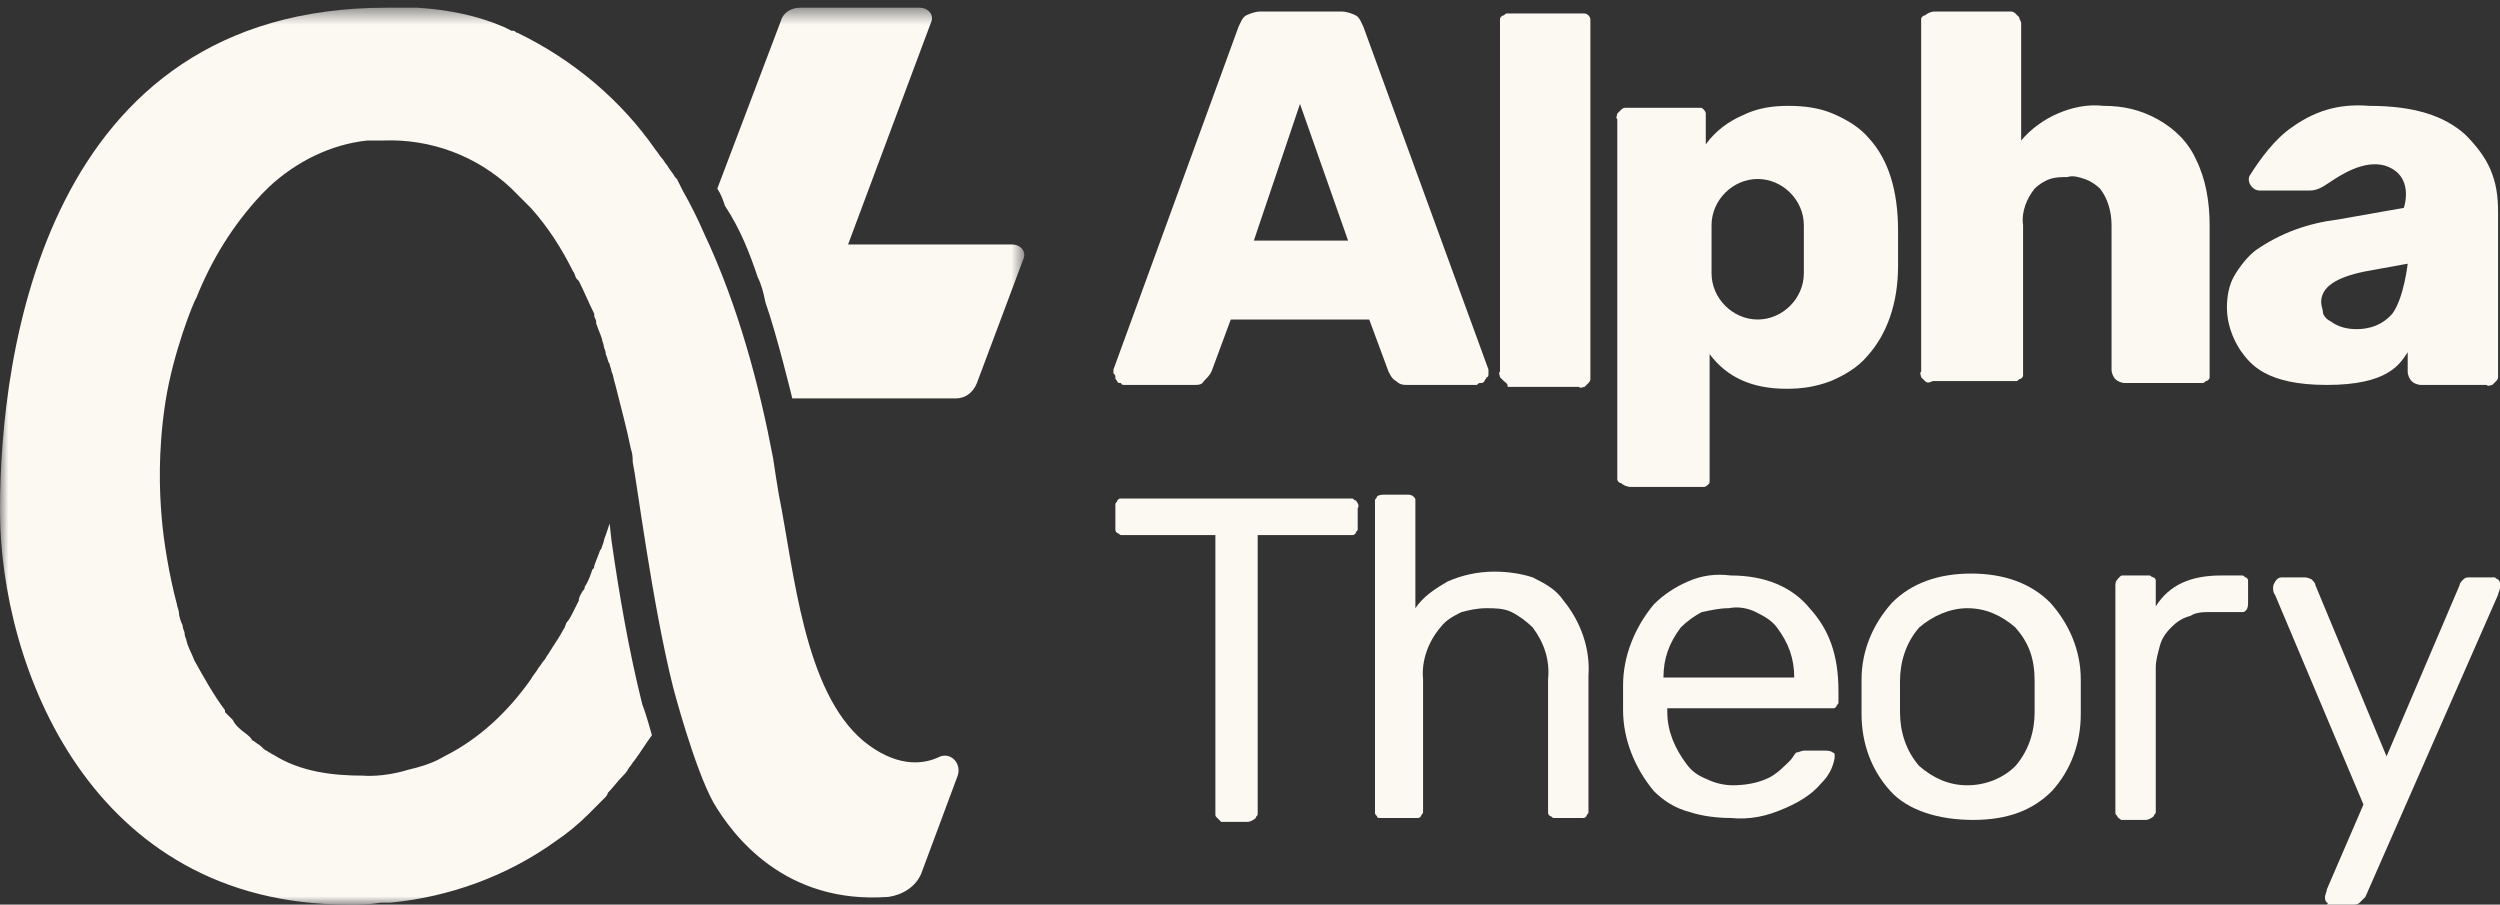 <svg width="152" height="55" viewBox="0 0 152 55" fill="none" xmlns="http://www.w3.org/2000/svg">
<rect x="0" y="0" width="152" height="55" fill="#333333" stroke="none"/>
<g clip-path="url(#clip0_952_2878)">
<path d="M136.215 21.298C135.748 20.596 135.397 19.66 135.397 18.723C135.397 18.021 135.514 17.319 135.865 16.734C136.215 16.149 136.683 15.564 137.151 15.213C138.671 14.16 140.308 13.575 142.178 13.34L146.154 12.638C146.154 12.638 146.855 10.649 144.985 10.064C143.698 9.713 142.295 10.649 141.594 11.117C141.243 11.351 140.892 11.585 140.425 11.585H137.385C136.917 11.585 136.566 11 136.8 10.649C137.385 9.713 138.32 8.426 139.372 7.723C141.009 6.553 142.529 6.319 144.049 6.436C146.738 6.436 148.609 7.021 149.895 8.191C150.48 8.777 151.065 9.479 151.415 10.298C151.766 11.117 151.883 11.936 151.883 12.872V22.585C151.883 22.702 151.883 22.819 151.883 22.936C151.883 23.053 151.766 23.17 151.766 23.17C151.649 23.287 151.649 23.287 151.532 23.404C151.415 23.404 151.298 23.521 151.182 23.404H147.206C146.972 23.404 146.738 23.287 146.622 23.17C146.505 23.053 146.388 22.819 146.388 22.585V21.415C145.92 22.117 145.218 23.404 141.477 23.404C137.735 23.404 136.8 22.117 136.215 21.298ZM145.452 19.075C146.154 18.138 146.388 16.032 146.388 16.032L143.815 16.5C142.062 16.851 141.126 17.436 141.126 18.372C141.126 18.606 141.243 18.84 141.243 19.075C141.36 19.308 141.477 19.425 141.711 19.543C142.178 19.894 142.763 20.011 143.231 20.011C143.582 20.011 144.634 20.011 145.452 19.075Z" fill="#FCF9F3"/>
<path d="M113.649 8.426C113.065 7.724 112.246 7.255 111.428 6.904C110.609 6.553 109.674 6.436 108.738 6.436C107.803 6.436 106.868 6.553 105.932 7.021C105.114 7.372 104.295 7.958 103.711 8.777V7.255C103.711 7.138 103.711 7.021 103.711 6.904C103.711 6.787 103.594 6.67 103.594 6.67C103.477 6.553 103.477 6.553 103.36 6.553C103.243 6.553 103.126 6.553 103.009 6.553H99.151C99.034 6.553 98.917 6.553 98.8 6.553C98.683 6.553 98.566 6.67 98.566 6.67C98.449 6.787 98.449 6.787 98.332 6.904C98.332 7.021 98.215 7.138 98.332 7.255V28.787C98.332 28.904 98.332 29.021 98.332 29.138C98.332 29.255 98.449 29.372 98.566 29.372C98.683 29.489 98.917 29.607 99.151 29.607H103.243C103.36 29.607 103.477 29.607 103.594 29.607C103.711 29.607 103.828 29.489 103.828 29.489C103.945 29.372 103.945 29.372 103.945 29.255C103.945 29.138 103.945 29.021 103.945 28.904V21.532C104.997 22.936 106.517 23.638 108.622 23.638C109.557 23.638 110.375 23.521 111.311 23.17C112.129 22.819 112.948 22.351 113.532 21.649C114.702 20.362 115.403 18.489 115.403 16.149V14.043C115.403 11.585 114.818 9.713 113.649 8.426ZM109.674 16.617C109.674 18.138 108.388 19.426 106.868 19.426C105.348 19.426 104.062 18.138 104.062 16.617V13.692C104.062 12.17 105.348 10.883 106.868 10.883C108.388 10.883 109.674 12.17 109.674 13.692V16.617Z" fill="#FCF9F3"/>
<path d="M67.932 23.17C67.815 23.053 67.815 23.053 67.815 22.936C67.815 22.819 67.815 22.819 67.698 22.702C67.698 22.585 67.698 22.468 67.698 22.468L75.299 1.638C75.415 1.404 75.532 1.053 75.766 0.936C76 0.819 76.351 0.702 76.585 0.702H81.612C81.846 0.702 82.197 0.819 82.431 0.936C82.665 1.053 82.782 1.404 82.898 1.638L90.499 22.468C90.499 22.585 90.499 22.702 90.499 22.702C90.499 22.819 90.499 22.936 90.382 22.936C90.382 23.053 90.265 23.053 90.265 23.17C90.148 23.287 90.148 23.287 90.031 23.287C89.914 23.287 89.914 23.287 89.797 23.404H85.588C85.354 23.404 85.12 23.404 84.886 23.17C84.652 23.053 84.535 22.819 84.418 22.585L83.249 19.426H74.831L73.662 22.585C73.545 22.819 73.428 22.936 73.194 23.17C73.077 23.404 72.843 23.404 72.609 23.404H68.4C68.283 23.404 68.166 23.404 68.166 23.287C68.049 23.287 67.932 23.287 67.932 23.17ZM76.234 14.628H81.963L79.04 6.319L76.234 14.628Z" fill="#FCF9F3"/>
<path d="M91.434 23.17C91.317 23.053 91.317 23.053 91.2 22.936C91.2 22.819 91.083 22.702 91.2 22.585V1.521C91.2 1.404 91.2 1.287 91.2 1.17C91.2 1.053 91.317 0.936 91.434 0.936C91.551 0.819 91.551 0.819 91.668 0.819C91.785 0.819 91.901 0.819 92.019 0.819H95.994C96.111 0.819 96.228 0.819 96.345 0.819C96.462 0.819 96.579 0.936 96.579 0.936C96.579 0.936 96.695 1.053 96.695 1.17C96.695 1.287 96.695 1.404 96.695 1.521V22.702C96.695 22.819 96.695 22.936 96.695 23.053C96.695 23.17 96.579 23.287 96.579 23.287C96.462 23.404 96.462 23.404 96.345 23.521C96.228 23.521 96.111 23.638 95.994 23.521H92.019C91.901 23.521 91.785 23.521 91.668 23.521C91.668 23.287 91.551 23.287 91.434 23.17Z" fill="#FCF9F3"/>
<path d="M117.04 23.17C116.923 23.053 116.923 23.053 116.806 22.936C116.806 22.819 116.689 22.702 116.806 22.585V1.521C116.806 1.404 116.806 1.287 116.806 1.17C116.806 1.053 116.923 0.936 117.04 0.936C117.157 0.819 117.391 0.702 117.625 0.702H121.951C122.068 0.702 122.185 0.702 122.302 0.702C122.418 0.702 122.535 0.819 122.535 0.819C122.652 0.936 122.652 0.936 122.769 1.053C122.769 1.17 122.886 1.287 122.886 1.404V8.543C123.471 7.84 124.289 7.255 125.108 6.904C125.926 6.553 126.862 6.319 127.914 6.436C129.083 6.436 130.135 6.67 131.188 7.255C132.24 7.84 133.058 8.66 133.526 9.713C134.111 10.883 134.345 12.287 134.345 13.691V22.585C134.345 22.702 134.345 22.819 134.345 22.936C134.345 23.053 134.228 23.17 134.111 23.17C133.994 23.287 133.994 23.287 133.877 23.287C133.76 23.287 133.643 23.287 133.526 23.287H129.2C128.966 23.287 128.732 23.17 128.615 23.053C128.498 22.936 128.382 22.702 128.382 22.468V13.691C128.382 12.872 128.148 12.053 127.68 11.468C127.446 11.234 127.095 11 126.745 10.883C126.394 10.766 126.043 10.649 125.692 10.766C125.342 10.766 124.991 10.766 124.64 10.883C124.289 11 123.938 11.234 123.705 11.468C123.237 12.053 122.886 12.872 123.003 13.691V22.468C123.003 22.585 123.003 22.702 123.003 22.819C123.003 22.936 122.886 23.053 122.769 23.053C122.652 23.17 122.652 23.17 122.535 23.17C122.418 23.17 122.302 23.17 122.185 23.17H117.858C117.742 23.17 117.625 23.17 117.508 23.17C117.274 23.287 117.157 23.287 117.04 23.17Z" fill="#FCF9F3"/>
<path d="M74.012 49.734C73.895 49.617 73.895 49.617 73.895 49.5C73.895 49.383 73.895 49.383 73.895 49.266V32.532H68.4C68.283 32.532 68.283 32.532 68.166 32.532C68.049 32.532 68.049 32.415 67.932 32.415C67.815 32.298 67.815 32.298 67.815 32.181C67.815 32.064 67.815 32.064 67.815 31.947V30.894C67.815 30.777 67.815 30.66 67.815 30.66C67.815 30.543 67.932 30.543 67.932 30.426C68.049 30.309 68.049 30.309 68.166 30.309C68.283 30.309 68.283 30.309 68.4 30.309H81.963C82.08 30.309 82.197 30.309 82.197 30.309C82.314 30.309 82.314 30.426 82.431 30.426C82.548 30.543 82.665 30.777 82.548 30.894V31.947C82.548 32.064 82.548 32.064 82.548 32.181C82.548 32.298 82.431 32.298 82.431 32.415C82.314 32.532 82.314 32.532 82.197 32.532C82.08 32.532 82.08 32.532 81.963 32.532H76.468V49.266C76.468 49.383 76.468 49.383 76.468 49.5C76.468 49.617 76.351 49.617 76.351 49.734C76.234 49.851 76 49.968 75.883 49.968H74.48C74.363 49.968 74.363 49.968 74.246 49.968C74.129 49.851 74.012 49.734 74.012 49.734Z" fill="#FCF9F3"/>
<path d="M83.717 49.617C83.6 49.5 83.6 49.5 83.6 49.383C83.6 49.266 83.6 49.266 83.6 49.149V30.66C83.6 30.543 83.6 30.543 83.6 30.426C83.6 30.309 83.717 30.309 83.717 30.192C83.834 30.075 84.068 30.075 84.185 30.075H85.471C85.705 30.075 85.822 30.075 85.939 30.192C86.055 30.309 86.055 30.309 86.055 30.426C86.055 30.543 86.055 30.543 86.055 30.66V36.979C86.523 36.277 87.225 35.809 88.043 35.34C88.862 34.989 89.797 34.755 90.849 34.755C91.668 34.755 92.486 34.873 93.188 35.106C93.889 35.458 94.591 35.809 95.058 36.511C96.111 37.798 96.695 39.436 96.579 41.075V49.149C96.579 49.266 96.579 49.266 96.579 49.383C96.579 49.5 96.462 49.5 96.462 49.617C96.345 49.734 96.345 49.734 96.228 49.734C96.111 49.734 96.111 49.734 95.994 49.734H94.708C94.591 49.734 94.591 49.734 94.474 49.734C94.357 49.734 94.357 49.617 94.24 49.617C94.123 49.5 94.123 49.5 94.123 49.383C94.123 49.266 94.123 49.266 94.123 49.149V41.309C94.24 40.138 93.889 39.085 93.188 38.149C92.837 37.798 92.369 37.447 91.901 37.213C91.434 36.979 90.849 36.979 90.382 36.979C89.797 36.979 89.329 37.096 88.862 37.213C88.394 37.447 87.926 37.681 87.575 38.149C86.874 38.968 86.406 40.138 86.523 41.309V49.149C86.523 49.266 86.523 49.266 86.523 49.383C86.523 49.5 86.406 49.5 86.406 49.617C86.289 49.734 86.289 49.734 86.172 49.734C86.055 49.734 86.055 49.734 85.939 49.734H84.185C84.068 49.734 83.951 49.734 83.951 49.734C83.834 49.734 83.717 49.734 83.717 49.617Z" fill="#FCF9F3"/>
<path d="M100.554 48.096C99.385 46.692 98.683 44.936 98.683 43.181V42.596V41.66C98.683 39.904 99.385 38.149 100.554 36.745C101.138 36.16 101.84 35.692 102.658 35.34C103.477 34.989 104.295 34.872 105.231 34.989C107.335 34.989 108.972 35.692 110.025 36.979C111.194 38.266 111.778 39.787 111.778 42.011V42.479C111.778 42.596 111.778 42.596 111.778 42.713C111.778 42.83 111.662 42.83 111.662 42.947C111.545 43.064 111.545 43.064 111.428 43.064C111.311 43.064 111.311 43.064 111.194 43.064H101.372V43.298C101.372 44.468 101.84 45.521 102.542 46.458C102.892 46.926 103.243 47.16 103.828 47.394C104.295 47.628 104.88 47.745 105.348 47.745C106.049 47.745 106.868 47.628 107.569 47.277C108.037 47.043 108.505 46.575 108.855 46.224C108.972 46.106 109.089 45.872 109.206 45.755C109.323 45.755 109.557 45.638 109.674 45.638H110.96C111.077 45.638 111.311 45.638 111.428 45.755C111.545 45.755 111.545 45.872 111.545 45.872C111.545 45.989 111.545 45.989 111.545 46.106C111.428 46.692 111.194 47.16 110.726 47.628C110.142 48.33 109.323 48.798 108.505 49.149C107.452 49.617 106.4 49.851 105.231 49.734C104.412 49.734 103.477 49.617 102.775 49.383C101.84 49.149 101.138 48.681 100.554 48.096ZM109.089 41.192C109.089 40.021 108.738 39.085 108.037 38.149C107.686 37.681 107.218 37.447 106.751 37.213C106.283 36.979 105.698 36.862 105.114 36.979C104.529 36.979 104.062 37.096 103.477 37.213C103.009 37.447 102.542 37.798 102.191 38.149C101.489 39.085 101.138 40.021 101.138 41.192H109.089Z" fill="#FCF9F3"/>
<path d="M114.935 48.096C113.766 46.809 113.182 45.17 113.182 43.415V42.245V41.309C113.182 39.553 113.883 37.915 115.052 36.628C116.222 35.458 117.858 34.872 119.846 34.872C121.834 34.872 123.471 35.458 124.64 36.628C125.809 37.915 126.511 39.553 126.511 41.309C126.511 41.777 126.511 41.777 126.511 42.245C126.511 42.596 126.511 43.064 126.511 43.415C126.511 45.17 125.926 46.809 124.757 48.096C123.588 49.266 122.068 49.851 119.963 49.851C117.858 49.851 115.988 49.266 114.935 48.096ZM122.535 46.575C123.354 45.638 123.705 44.468 123.705 43.298C123.705 43.064 123.705 41.66 123.705 41.426C123.705 40.021 123.354 39.085 122.535 38.149C121.717 37.447 120.782 36.979 119.612 36.979C118.56 36.979 117.508 37.447 116.689 38.149C115.871 39.085 115.52 40.255 115.52 41.426V43.298C115.52 44.468 115.871 45.638 116.689 46.575C117.508 47.277 118.443 47.745 119.612 47.745C120.782 47.745 121.834 47.277 122.535 46.575Z" fill="#FCF9F3"/>
<path d="M128.732 49.617C128.615 49.5 128.615 49.5 128.615 49.383C128.615 49.266 128.615 49.266 128.615 49.149V35.575C128.615 35.34 128.732 35.223 128.849 35.106C128.966 34.989 128.966 34.989 129.083 34.989C129.2 34.989 129.2 34.989 129.317 34.989H130.486C130.603 34.989 130.72 34.989 130.72 34.989C130.72 34.989 130.837 35.106 130.954 35.106C131.071 35.223 131.071 35.223 131.071 35.34C131.071 35.458 131.071 35.458 131.071 35.575V36.862C131.889 35.575 133.175 34.989 135.046 34.989H136.098C136.215 34.989 136.215 34.989 136.332 34.989C136.449 34.989 136.449 35.106 136.566 35.106C136.683 35.223 136.683 35.223 136.683 35.34C136.683 35.458 136.683 35.458 136.683 35.575V36.628C136.683 36.745 136.683 36.979 136.566 37.096C136.449 37.213 136.449 37.213 136.332 37.213C136.215 37.213 136.215 37.213 136.098 37.213H134.462C133.994 37.213 133.526 37.213 133.175 37.447C132.708 37.564 132.357 37.798 132.006 38.149C131.655 38.5 131.422 38.851 131.305 39.319C131.188 39.787 131.071 40.138 131.071 40.606V49.149C131.071 49.266 131.071 49.266 131.071 49.383C131.071 49.5 130.954 49.5 130.954 49.617C130.837 49.734 130.603 49.851 130.486 49.851H129.2C129.083 49.851 129.083 49.851 128.966 49.851C128.849 49.734 128.732 49.734 128.732 49.617Z" fill="#FCF9F3"/>
<path d="M141.477 54.883C141.36 54.766 141.36 54.649 141.36 54.532C141.36 54.415 141.477 54.181 141.477 54.064L143.698 48.915L138.32 36.16C138.203 36.043 138.203 35.809 138.203 35.692C138.203 35.575 138.32 35.34 138.437 35.224C138.554 35.106 138.671 35.106 138.788 35.106H140.074C140.191 35.106 140.308 35.106 140.542 35.224C140.658 35.34 140.775 35.458 140.775 35.575L145.102 45.989L149.545 35.575C149.545 35.458 149.662 35.34 149.778 35.224C149.895 35.106 150.012 35.106 150.129 35.106H151.415C151.532 35.106 151.532 35.106 151.649 35.106C151.766 35.106 151.766 35.224 151.883 35.224C151.883 35.224 152 35.34 152 35.458C152 35.575 152 35.575 152 35.692C152 35.926 151.883 36.043 151.883 36.16L143.815 54.532C143.698 54.649 143.582 54.766 143.465 54.883C143.348 55 143.231 55 142.997 55H141.711C141.594 55 141.594 55 141.477 55C141.594 54.883 141.477 54.883 141.477 54.883Z" fill="#FCF9F3"/>
<mask id="mask0_952_2878" style="mask-type:luminance" maskUnits="userSpaceOnUse" x="0" y="0" width="63" height="55">
<path d="M62.32 0.468H0V55H62.32V0.468Z" fill="white"/>
</mask>
<g mask="url(#mask0_952_2878)">
<path d="M52.498 45.053C48.874 42.011 48.289 34.755 47.354 30.075C47.237 29.372 47.12 28.67 47.003 27.851C46.185 23.521 44.898 18.606 42.794 14.16C42.443 13.341 41.975 12.404 41.508 11.585C41.391 11.351 41.274 11.117 41.157 10.883L41.04 10.766C40.923 10.532 40.689 10.298 40.572 10.064C40.455 9.947 40.339 9.713 40.221 9.596C40.105 9.479 39.988 9.245 39.871 9.128C37.766 6.085 34.843 3.628 31.452 1.989C31.335 1.989 31.335 1.872 31.218 1.872H31.102L30.868 1.755L30.634 1.638C28.997 0.936 27.243 0.585 25.372 0.468H24.437C24.437 0.468 23.619 0.468 23.502 0.468C2.689 0.468 0 21.532 0 31.011C0 40.489 5.495 55 21.163 55C21.865 55 22.449 55 23.151 54.883H23.735C27.36 54.532 30.868 53.245 33.791 51.138C34.492 50.67 35.194 50.085 35.779 49.5C35.895 49.383 36.012 49.266 36.129 49.149C36.363 48.915 36.48 48.798 36.714 48.564C36.831 48.447 36.948 48.33 36.948 48.213C37.298 47.862 37.532 47.511 37.883 47.16C38 47.043 38.117 46.926 38.234 46.691C38.351 46.575 38.468 46.34 38.585 46.224C38.935 45.755 39.286 45.17 39.637 44.702C39.637 44.702 39.286 43.415 39.052 42.83C38.234 39.553 37.649 36.16 37.181 32.883L37.065 31.83L36.831 32.532C36.714 32.766 36.714 33 36.597 33.234C36.597 33.234 36.597 33.351 36.48 33.468C36.363 33.819 36.246 34.053 36.129 34.404C36.129 34.521 36.129 34.521 36.012 34.638C35.895 34.989 35.779 35.34 35.545 35.691C35.545 35.809 35.545 35.809 35.428 35.926C35.311 36.16 35.194 36.277 35.194 36.511L34.843 37.213C34.726 37.447 34.609 37.681 34.492 37.798C34.375 37.915 34.375 38.149 34.258 38.266C34.025 38.734 33.674 39.202 33.323 39.787C33.206 39.904 33.206 40.021 33.089 40.138C32.972 40.255 32.855 40.489 32.739 40.606C32.621 40.84 32.388 41.075 32.271 41.309C30.868 43.298 29.114 44.936 27.009 45.989C26.775 46.106 26.308 46.458 24.788 46.809C23.268 47.277 22.099 47.16 22.099 47.16C20.228 47.16 18.24 46.926 16.603 45.872C16.486 45.872 16.486 45.755 16.369 45.755C16.252 45.638 16.135 45.638 16.018 45.521L15.902 45.404C15.785 45.287 15.551 45.17 15.434 45.053C15.317 45.053 15.317 44.936 15.2 44.819C14.966 44.585 14.732 44.468 14.498 44.234C14.382 44.117 14.265 44 14.148 43.766L14.031 43.649C13.914 43.532 13.797 43.415 13.68 43.298C13.68 43.298 13.68 43.298 13.68 43.181C12.979 42.245 12.394 41.191 11.809 40.138C11.692 39.787 11.459 39.436 11.341 38.968C11.341 38.851 11.225 38.734 11.225 38.5C11.225 38.383 11.108 38.266 11.108 38.032C10.991 37.798 10.874 37.447 10.874 37.213C10.874 37.096 10.757 36.862 10.757 36.745C10.289 34.989 9.938 32.883 9.822 31.362C9.705 29.957 9.588 27.5 10.055 24.457C10.523 21.415 11.809 18.255 11.926 18.138C12.861 15.798 14.148 13.691 15.902 11.819C16.018 11.702 16.252 11.468 16.369 11.351C18.006 9.83 20.111 8.777 22.332 8.543H22.449H22.8H23.268C26.191 8.426 28.997 9.479 31.102 11.468C31.218 11.585 31.218 11.585 31.335 11.702C31.452 11.819 31.569 11.936 31.686 12.053L31.803 12.17L31.92 12.287L32.037 12.404L32.154 12.521L32.271 12.638C33.323 13.809 34.142 15.096 34.843 16.5C34.96 16.617 34.96 16.851 35.077 16.968L35.194 17.085C35.545 17.787 35.779 18.372 36.129 19.075V19.192C36.129 19.309 36.246 19.426 36.246 19.543V19.66C36.363 20.011 36.48 20.245 36.597 20.596C36.597 20.713 36.714 20.947 36.714 21.064C36.714 21.181 36.831 21.298 36.831 21.532C36.948 21.766 36.948 22 37.065 22.117C37.065 22.234 37.181 22.468 37.181 22.585C37.298 22.819 37.298 23.053 37.415 23.404C37.766 24.809 38.117 26.096 38.351 27.266C38.468 27.617 38.468 27.851 38.468 28.085C38.702 29.138 39.637 36.628 40.923 41.777C40.923 41.777 42.209 46.691 43.379 48.798C44.548 50.787 47.705 55 54.019 54.532C54.837 54.415 55.655 53.947 56.006 53.128L58.228 47.16C58.462 46.458 57.877 45.755 57.175 45.989C56.006 46.575 54.369 46.575 52.498 45.053Z" fill="#FCF9F3"/>
<path d="M46.068 16.851C46.301 17.319 46.419 17.787 46.535 18.372C47.237 20.362 48.172 24.224 48.172 24.224H58.111C58.695 24.224 59.163 23.872 59.397 23.287L62.203 15.798C62.437 15.33 62.086 14.862 61.502 14.862H51.563L56.591 1.404C56.825 0.936 56.474 0.468 55.889 0.468H48.64C48.055 0.468 47.588 0.819 47.471 1.287L43.612 11.468C43.846 11.819 43.963 12.17 44.08 12.521C45.015 13.926 45.6 15.447 46.068 16.851Z" fill="#FCF9F3"/>
</g>
</g>
<defs>
<clipPath id="clip0_952_2878">
<rect width="152" height="55" fill="white"/>
</clipPath>
</defs>
</svg>

